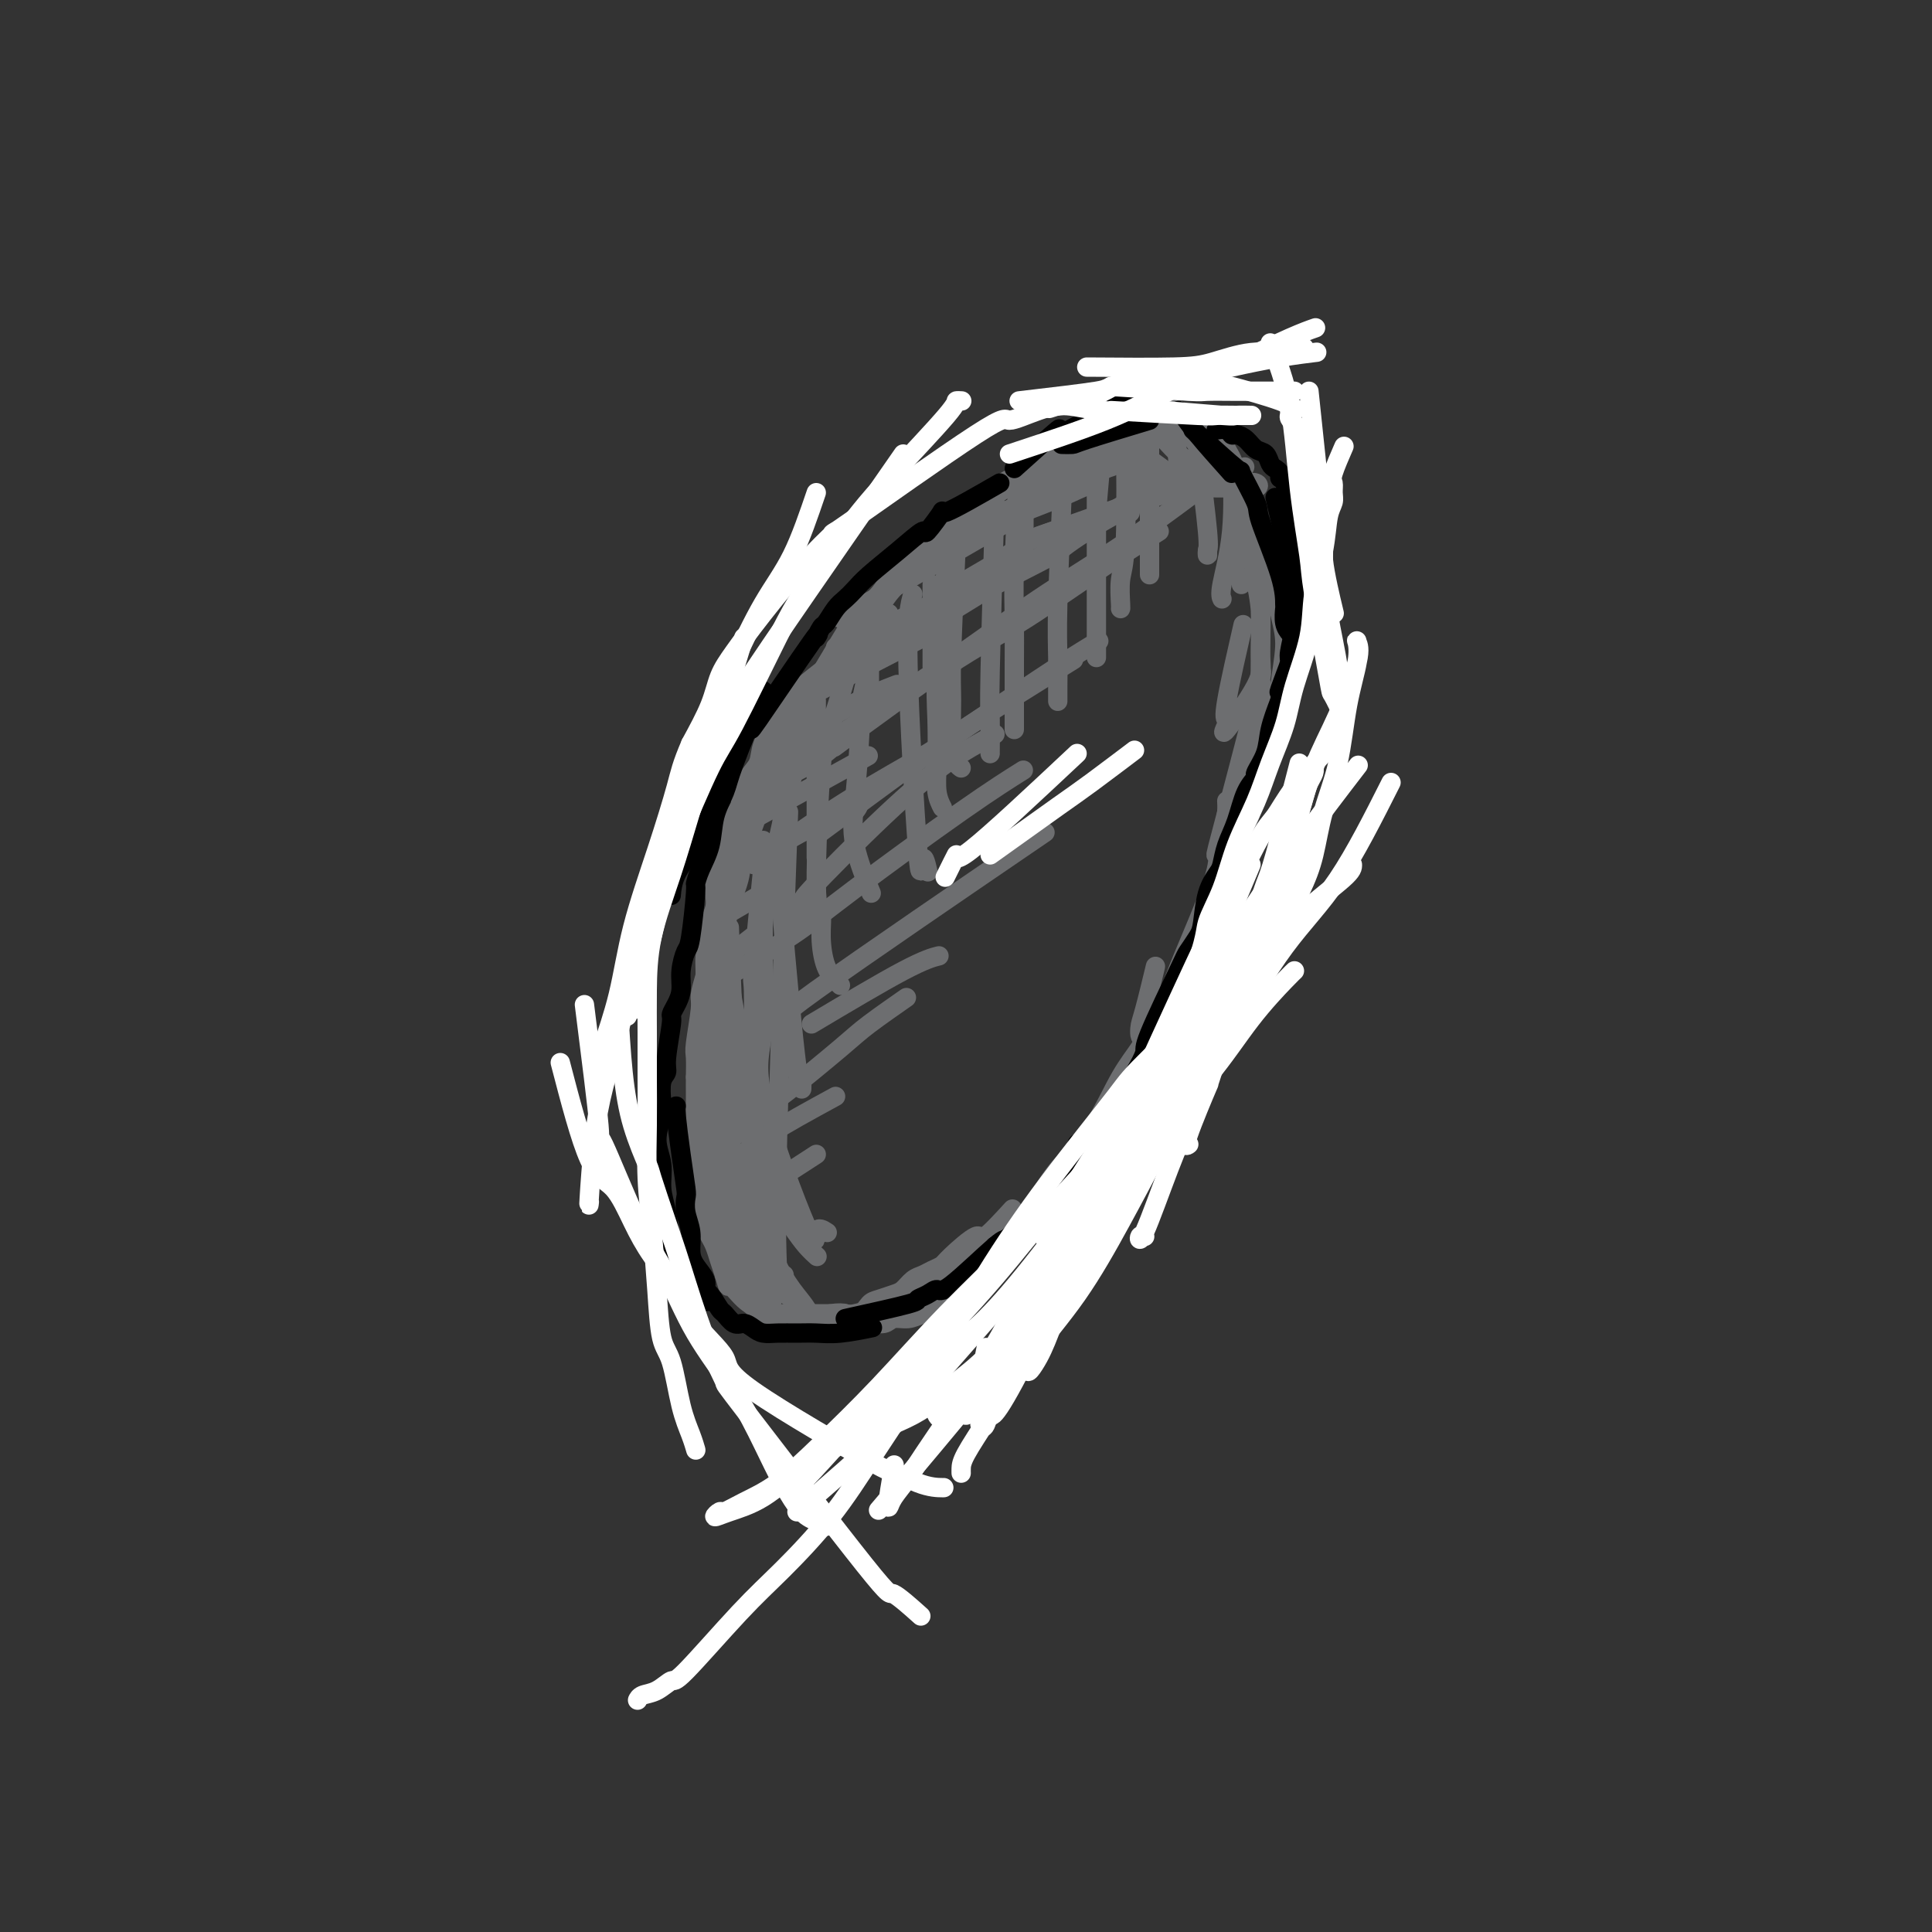<svg viewBox='0 0 400 400' version='1.1' xmlns='http://www.w3.org/2000/svg' xmlns:xlink='http://www.w3.org/1999/xlink'><rect x="0" y="0" width="400" height="400" fill="#333333" stroke="none"/><g fill='none' stroke='#6D6E70' stroke-width='4' stroke-linecap='round' stroke-linejoin='round'><path d='M213,97c-5.229,2.842 -10.458,5.685 -12,7c-1.542,1.315 0.603,1.104 0,2c-0.603,0.896 -3.953,2.899 -6,4c-2.047,1.101 -2.789,1.299 -4,2c-1.211,0.701 -2.889,1.904 -4,3c-1.111,1.096 -1.654,2.085 -2,3c-0.346,0.915 -0.493,1.757 -2,4c-1.507,2.243 -4.373,5.886 -6,8c-1.627,2.114 -2.014,2.698 -3,4c-0.986,1.302 -2.570,3.323 -3,4c-0.430,0.677 0.294,0.011 -1,1c-1.294,0.989 -4.608,3.633 -6,5c-1.392,1.367 -0.863,1.456 -1,2c-0.137,0.544 -0.939,1.541 -2,3c-1.061,1.459 -2.381,3.380 -3,5c-0.619,1.620 -0.537,2.940 -1,4c-0.463,1.060 -1.472,1.862 -2,3c-0.528,1.138 -0.576,2.614 -1,4c-0.424,1.386 -1.224,2.682 -2,4c-0.776,1.318 -1.527,2.660 -2,4c-0.473,1.340 -0.666,2.680 -1,4c-0.334,1.320 -0.808,2.622 -1,4c-0.192,1.378 -0.103,2.833 0,4c0.103,1.167 0.220,2.045 0,3c-0.220,0.955 -0.777,1.987 -1,3c-0.223,1.013 -0.111,2.006 0,3'/><path d='M147,194c-0.691,3.995 -0.917,3.482 -1,4c-0.083,0.518 -0.023,2.066 0,3c0.023,0.934 0.007,1.254 0,2c-0.007,0.746 -0.007,1.918 0,3c0.007,1.082 0.020,2.074 0,3c-0.020,0.926 -0.072,1.788 0,3c0.072,1.212 0.268,2.775 0,4c-0.268,1.225 -1.000,2.112 -1,3c0.000,0.888 0.732,1.777 1,3c0.268,1.223 0.072,2.779 0,4c-0.072,1.221 -0.019,2.107 0,3c0.019,0.893 0.004,1.793 0,3c-0.004,1.207 0.002,2.722 0,4c-0.002,1.278 -0.011,2.321 0,3c0.011,0.679 0.042,0.994 0,2c-0.042,1.006 -0.155,2.703 0,4c0.155,1.297 0.580,2.196 1,3c0.420,0.804 0.834,1.515 1,2c0.166,0.485 0.082,0.745 0,1c-0.082,0.255 -0.164,0.506 0,1c0.164,0.494 0.573,1.232 1,2c0.427,0.768 0.872,1.567 1,2c0.128,0.433 -0.061,0.501 0,1c0.061,0.499 0.371,1.430 1,2c0.629,0.570 1.577,0.780 2,1c0.423,0.220 0.320,0.451 1,1c0.680,0.549 2.141,1.415 3,2c0.859,0.585 1.116,0.888 2,1c0.884,0.112 2.395,0.032 3,0c0.605,-0.032 0.302,-0.016 0,0'/><path d='M164,145c-2.077,5.477 -4.154,10.953 -5,13c-0.846,2.047 -0.462,0.663 -1,2c-0.538,1.337 -1.997,5.395 -3,8c-1.003,2.605 -1.551,3.758 -2,5c-0.449,1.242 -0.799,2.572 -1,3c-0.201,0.428 -0.253,-0.046 -1,3c-0.747,3.046 -2.190,9.611 -3,13c-0.810,3.389 -0.986,3.603 -1,4c-0.014,0.397 0.136,0.978 0,2c-0.136,1.022 -0.558,2.484 -1,4c-0.442,1.516 -0.903,3.084 -1,4c-0.097,0.916 0.170,1.179 0,3c-0.170,1.821 -0.778,5.199 -1,7c-0.222,1.801 -0.060,2.024 0,3c0.060,0.976 0.016,2.703 0,4c-0.016,1.297 -0.004,2.162 0,3c0.004,0.838 0.000,1.649 0,3c-0.000,1.351 0.003,3.244 0,5c-0.003,1.756 -0.012,3.377 0,5c0.012,1.623 0.045,3.250 0,4c-0.045,0.750 -0.167,0.623 0,2c0.167,1.377 0.622,4.259 1,6c0.378,1.741 0.679,2.342 1,3c0.321,0.658 0.663,1.372 1,2c0.337,0.628 0.668,1.169 1,2c0.332,0.831 0.666,1.952 1,3c0.334,1.048 0.667,2.024 1,3'/><path d='M150,264c1.016,3.548 0.555,1.917 1,2c0.445,0.083 1.796,1.879 3,3c1.204,1.121 2.261,1.568 3,2c0.739,0.432 1.161,0.848 2,1c0.839,0.152 2.096,0.041 3,0c0.904,-0.041 1.454,-0.011 2,0c0.546,0.011 1.086,0.002 2,0c0.914,-0.002 2.202,0.001 3,0c0.798,-0.001 1.106,-0.007 2,0c0.894,0.007 2.374,0.027 3,0c0.626,-0.027 0.398,-0.102 1,0c0.602,0.102 2.034,0.379 3,0c0.966,-0.379 1.466,-1.415 2,-2c0.534,-0.585 1.102,-0.720 2,-1c0.898,-0.280 2.127,-0.705 3,-1c0.873,-0.295 1.389,-0.460 2,-1c0.611,-0.540 1.315,-1.454 2,-2c0.685,-0.546 1.350,-0.723 2,-1c0.650,-0.277 1.283,-0.654 2,-1c0.717,-0.346 1.517,-0.661 2,-1c0.483,-0.339 0.649,-0.701 2,-2c1.351,-1.299 3.888,-3.534 5,-4c1.112,-0.466 0.799,0.836 2,0c1.201,-0.836 3.914,-3.810 5,-5c1.086,-1.190 0.543,-0.595 0,0'/><path d='M207,256c-4.767,4.150 -9.534,8.299 -12,10c-2.466,1.701 -2.630,0.952 -3,1c-0.370,0.048 -0.947,0.892 -4,2c-3.053,1.108 -8.581,2.479 -11,3c-2.419,0.521 -1.728,0.191 -2,0c-0.272,-0.191 -1.508,-0.241 -3,0c-1.492,0.241 -3.241,0.775 -5,1c-1.759,0.225 -3.529,0.141 -5,0c-1.471,-0.141 -2.642,-0.339 -3,0c-0.358,0.339 0.096,1.217 -1,0c-1.096,-1.217 -3.743,-4.528 -5,-6c-1.257,-1.472 -1.124,-1.106 -1,-1c0.124,0.106 0.239,-0.049 0,-1c-0.239,-0.951 -0.834,-2.698 -1,-4c-0.166,-1.302 0.095,-2.160 0,-4c-0.095,-1.840 -0.548,-4.663 -1,-7c-0.452,-2.337 -0.905,-4.188 -1,-6c-0.095,-1.812 0.167,-3.584 0,-5c-0.167,-1.416 -0.763,-2.476 -1,-4c-0.237,-1.524 -0.115,-3.512 0,-5c0.115,-1.488 0.223,-2.478 0,-4c-0.223,-1.522 -0.778,-3.578 -1,-5c-0.222,-1.422 -0.111,-2.211 0,-3'/><path d='M147,218c-0.624,-7.665 -0.183,-5.329 0,-5c0.183,0.329 0.110,-1.350 0,-3c-0.110,-1.650 -0.255,-3.273 0,-5c0.255,-1.727 0.911,-3.560 1,-5c0.089,-1.440 -0.391,-2.488 0,-4c0.391,-1.512 1.651,-3.490 2,-5c0.349,-1.510 -0.213,-2.554 0,-4c0.213,-1.446 1.202,-3.295 2,-5c0.798,-1.705 1.407,-3.267 2,-5c0.593,-1.733 1.171,-3.635 2,-6c0.829,-2.365 1.908,-5.191 3,-7c1.092,-1.809 2.195,-2.601 3,-4c0.805,-1.399 1.311,-3.404 2,-5c0.689,-1.596 1.562,-2.783 2,-4c0.438,-1.217 0.442,-2.464 1,-4c0.558,-1.536 1.670,-3.361 3,-5c1.330,-1.639 2.878,-3.091 4,-5c1.122,-1.909 1.819,-4.275 3,-6c1.181,-1.725 2.845,-2.809 4,-4c1.155,-1.191 1.801,-2.487 3,-4c1.199,-1.513 2.953,-3.241 5,-5c2.047,-1.759 4.388,-3.547 7,-6c2.612,-2.453 5.496,-5.570 8,-8c2.504,-2.430 4.628,-4.174 7,-6c2.372,-1.826 4.993,-3.736 7,-5c2.007,-1.264 3.400,-1.883 5,-3c1.600,-1.117 3.408,-2.732 5,-4c1.592,-1.268 2.967,-2.187 5,-3c2.033,-0.813 4.724,-1.518 6,-2c1.276,-0.482 1.138,-0.741 1,-1'/><path d='M240,80c4.833,-3.000 2.417,-1.500 0,0'/><path d='M201,106c4.604,-3.198 9.208,-6.395 12,-8c2.792,-1.605 3.772,-1.617 6,-3c2.228,-1.383 5.702,-4.136 7,-5c1.298,-0.864 0.418,0.161 2,0c1.582,-0.161 5.625,-1.507 8,-2c2.375,-0.493 3.081,-0.132 3,0c-0.081,0.132 -0.950,0.035 0,0c0.950,-0.035 3.717,-0.010 5,0c1.283,0.010 1.081,0.003 1,0c-0.081,-0.003 -0.040,-0.001 0,0'/><path d='M225,92c5.705,-1.539 11.410,-3.078 14,-4c2.590,-0.922 2.065,-1.228 2,-1c-0.065,0.228 0.331,0.990 1,1c0.669,0.010 1.613,-0.730 2,-1c0.387,-0.270 0.218,-0.069 1,0c0.782,0.069 2.517,0.007 3,0c0.483,-0.007 -0.284,0.042 0,0c0.284,-0.042 1.620,-0.176 2,0c0.380,0.176 -0.198,0.660 0,1c0.198,0.340 1.170,0.535 2,2c0.830,1.465 1.519,4.200 2,5c0.481,0.800 0.756,-0.335 1,2c0.244,2.335 0.457,8.141 0,13c-0.457,4.859 -1.585,8.770 -2,11c-0.415,2.230 -0.119,2.780 0,3c0.119,0.220 0.059,0.110 0,0'/><path d='M234,86c5.480,-0.019 10.960,-0.038 13,0c2.040,0.038 0.642,0.131 1,1c0.358,0.869 2.474,2.512 4,4c1.526,1.488 2.461,2.819 3,4c0.539,1.181 0.680,2.211 1,6c0.320,3.789 0.818,10.336 1,13c0.182,2.664 0.049,1.446 0,2c-0.049,0.554 -0.013,2.880 0,4c0.013,1.120 0.004,1.034 0,1c-0.004,-0.034 -0.002,-0.017 0,0'/><path d='M237,84c5.659,1.038 11.318,2.077 14,3c2.682,0.923 2.386,1.732 2,2c-0.386,0.268 -0.863,-0.004 0,2c0.863,2.004 3.067,6.284 4,8c0.933,1.716 0.594,0.866 1,3c0.406,2.134 1.558,7.250 2,10c0.442,2.750 0.173,3.135 0,4c-0.173,0.865 -0.251,2.210 0,4c0.251,1.790 0.831,4.024 1,7c0.169,2.976 -0.073,6.693 0,9c0.073,2.307 0.461,3.206 -1,6c-1.461,2.794 -4.773,7.485 -6,9c-1.227,1.515 -0.370,-0.147 0,-1c0.370,-0.853 0.254,-0.899 0,-1c-0.254,-0.101 -0.645,-0.258 0,-4c0.645,-3.742 2.327,-11.069 3,-14c0.673,-2.931 0.336,-1.465 0,0'/><path d='M256,101c3.009,4.487 6.018,8.974 7,11c0.982,2.026 -0.065,1.592 0,4c0.065,2.408 1.240,7.658 2,11c0.760,3.342 1.103,4.775 1,7c-0.103,2.225 -0.654,5.242 -1,8c-0.346,2.758 -0.489,5.259 -1,7c-0.511,1.741 -1.391,2.724 -3,6c-1.609,3.276 -3.948,8.846 -5,11c-1.052,2.154 -0.818,0.893 -1,1c-0.182,0.107 -0.781,1.584 -1,2c-0.219,0.416 -0.059,-0.229 0,-1c0.059,-0.771 0.016,-1.669 0,-2c-0.016,-0.331 -0.005,-0.095 0,0c0.005,0.095 0.002,0.047 0,0'/><path d='M261,127c-0.063,8.343 -0.126,16.686 0,20c0.126,3.314 0.441,1.598 0,5c-0.441,3.402 -1.637,11.923 -2,15c-0.363,3.077 0.109,0.710 -1,4c-1.109,3.290 -3.797,12.238 -5,17c-1.203,4.762 -0.919,5.339 -1,6c-0.081,0.661 -0.527,1.406 -1,2c-0.473,0.594 -0.972,1.037 -1,1c-0.028,-0.037 0.414,-0.553 1,-2c0.586,-1.447 1.317,-3.823 2,-7c0.683,-3.177 1.319,-7.154 2,-10c0.681,-2.846 1.408,-4.562 2,-7c0.592,-2.438 1.049,-5.600 1,-7c-0.049,-1.400 -0.602,-1.040 0,-4c0.602,-2.960 2.361,-9.242 3,-13c0.639,-3.758 0.160,-4.994 0,-6c-0.160,-1.006 -0.001,-1.782 0,-2c0.001,-0.218 -0.156,0.123 0,0c0.156,-0.123 0.624,-0.709 -1,6c-1.624,6.709 -5.341,20.712 -7,27c-1.659,6.288 -1.259,4.861 -1,5c0.259,0.139 0.377,1.845 -1,6c-1.377,4.155 -4.251,10.759 -6,15c-1.749,4.241 -2.375,6.121 -3,8'/><path d='M242,206c-3.229,10.136 -1.800,2.977 -2,2c-0.200,-0.977 -2.029,4.227 -3,6c-0.971,1.773 -1.085,0.114 -1,-1c0.085,-1.114 0.369,-1.685 1,-4c0.631,-2.315 1.609,-6.376 2,-8c0.391,-1.624 0.196,-0.812 0,0'/><path d='M255,177c-0.894,8.327 -1.788,16.653 -3,21c-1.212,4.347 -2.740,4.714 -4,6c-1.260,1.286 -2.250,3.491 -3,5c-0.750,1.509 -1.258,2.323 -2,4c-0.742,1.677 -1.717,4.218 -3,6c-1.283,1.782 -2.875,2.806 -4,4c-1.125,1.194 -1.782,2.559 -2,3c-0.218,0.441 0.004,-0.042 0,0c-0.004,0.042 -0.235,0.608 0,0c0.235,-0.608 0.937,-2.391 1,-3c0.063,-0.609 -0.511,-0.046 3,-6c3.511,-5.954 11.108,-18.426 11,-18c-0.108,0.426 -7.919,13.749 -11,19c-3.081,5.251 -1.431,2.430 -2,3c-0.569,0.570 -3.358,4.532 -5,7c-1.642,2.468 -2.136,3.443 -3,5c-0.864,1.557 -2.098,3.696 -3,5c-0.902,1.304 -1.474,1.774 -2,2c-0.526,0.226 -1.008,0.207 -1,0c0.008,-0.207 0.504,-0.604 1,-1'/><path d='M223,239c-4.108,5.787 0.122,-0.246 3,-5c2.878,-4.754 4.403,-8.227 6,-11c1.597,-2.773 3.267,-4.844 4,-6c0.733,-1.156 0.531,-1.396 1,-2c0.469,-0.604 1.610,-1.573 2,-2c0.390,-0.427 0.028,-0.313 0,0c-0.028,0.313 0.279,0.823 0,2c-0.279,1.177 -1.145,3.020 -2,5c-0.855,1.980 -1.699,4.096 -3,6c-1.301,1.904 -3.060,3.596 -5,6c-1.940,2.404 -4.062,5.521 -6,8c-1.938,2.479 -3.692,4.319 -5,6c-1.308,1.681 -2.168,3.202 -3,4c-0.832,0.798 -1.634,0.872 -2,1c-0.366,0.128 -0.296,0.308 0,0c0.296,-0.308 0.819,-1.105 2,-3c1.181,-1.895 3.021,-4.887 5,-7c1.979,-2.113 4.099,-3.347 5,-4c0.901,-0.653 0.584,-0.726 1,-1c0.416,-0.274 1.564,-0.749 2,-1c0.436,-0.251 0.161,-0.280 0,0c-0.161,0.280 -0.209,0.867 0,1c0.209,0.133 0.675,-0.188 0,1c-0.675,1.188 -2.490,3.885 -4,6c-1.510,2.115 -2.714,3.646 -4,5c-1.286,1.354 -2.653,2.530 -5,5c-2.347,2.470 -5.673,6.235 -9,10'/><path d='M206,263c-2.975,3.283 -1.412,1.492 -1,1c0.412,-0.492 -0.325,0.316 -1,1c-0.675,0.684 -1.286,1.244 -2,2c-0.714,0.756 -1.531,1.708 -2,2c-0.469,0.292 -0.589,-0.075 -1,0c-0.411,0.075 -1.111,0.593 -2,1c-0.889,0.407 -1.966,0.701 -3,1c-1.034,0.299 -2.024,0.601 -3,1c-0.976,0.399 -1.937,0.895 -3,1c-1.063,0.105 -2.229,-0.182 -3,0c-0.771,0.182 -1.147,0.833 -2,1c-0.853,0.167 -2.182,-0.151 -3,0c-0.818,0.151 -1.124,0.770 -2,1c-0.876,0.230 -2.322,0.072 -3,0c-0.678,-0.072 -0.587,-0.059 -1,0c-0.413,0.059 -1.331,0.164 -2,0c-0.669,-0.164 -1.088,-0.596 -2,-1c-0.912,-0.404 -2.317,-0.780 -3,-1c-0.683,-0.220 -0.644,-0.286 -1,-1c-0.356,-0.714 -1.108,-2.077 -2,-3c-0.892,-0.923 -1.925,-1.407 -3,-2c-1.075,-0.593 -2.191,-1.297 -3,-2c-0.809,-0.703 -1.312,-1.406 -2,-2c-0.688,-0.594 -1.561,-1.078 -2,-2c-0.439,-0.922 -0.444,-2.283 -1,-3c-0.556,-0.717 -1.665,-0.790 -2,-2c-0.335,-1.210 0.102,-3.557 0,-4c-0.102,-0.443 -0.743,1.016 -1,-4c-0.257,-5.016 -0.128,-16.508 0,-28'/><path d='M150,220c-0.093,-5.827 0.174,-2.395 0,-3c-0.174,-0.605 -0.791,-5.248 -1,-7c-0.209,-1.752 -0.011,-0.613 0,-2c0.011,-1.387 -0.167,-5.300 0,-8c0.167,-2.700 0.678,-4.188 1,-6c0.322,-1.812 0.455,-3.950 1,-6c0.545,-2.050 1.501,-4.014 2,-6c0.499,-1.986 0.542,-3.996 1,-6c0.458,-2.004 1.333,-4.002 2,-6c0.667,-1.998 1.126,-3.997 2,-6c0.874,-2.003 2.162,-4.012 3,-6c0.838,-1.988 1.225,-3.956 2,-6c0.775,-2.044 1.939,-4.164 3,-6c1.061,-1.836 2.020,-3.390 3,-5c0.980,-1.610 1.980,-3.277 3,-5c1.020,-1.723 2.061,-3.501 3,-5c0.939,-1.499 1.776,-2.719 3,-4c1.224,-1.281 2.833,-2.622 4,-4c1.167,-1.378 1.890,-2.792 3,-4c1.110,-1.208 2.607,-2.210 4,-3c1.393,-0.790 2.680,-1.367 4,-2c1.320,-0.633 2.671,-1.321 4,-2c1.329,-0.679 2.634,-1.348 4,-2c1.366,-0.652 2.792,-1.288 4,-2c1.208,-0.712 2.197,-1.500 3,-2c0.803,-0.500 1.419,-0.711 2,-1c0.581,-0.289 1.128,-0.655 2,-1c0.872,-0.345 2.069,-0.670 3,-1c0.931,-0.330 1.597,-0.666 2,-1c0.403,-0.334 0.544,-0.667 1,-1c0.456,-0.333 1.228,-0.667 2,-1'/><path d='M220,100c5.208,-2.814 0.728,-0.351 2,-1c1.272,-0.649 8.295,-4.412 11,-6c2.705,-1.588 1.091,-1.002 1,-1c-0.091,0.002 1.342,-0.581 2,-1c0.658,-0.419 0.541,-0.673 1,-1c0.459,-0.327 1.494,-0.727 2,-1c0.506,-0.273 0.482,-0.420 1,-1c0.518,-0.580 1.576,-1.594 2,-2c0.424,-0.406 0.212,-0.203 0,0'/><path d='M214,99c5.705,-2.774 11.409,-5.549 15,-7c3.591,-1.451 5.068,-1.580 7,-2c1.932,-0.420 4.318,-1.131 6,-1c1.682,0.131 2.660,1.104 3,1c0.340,-0.104 0.041,-1.287 2,1c1.959,2.287 6.175,8.042 8,10c1.825,1.958 1.260,0.119 1,0c-0.260,-0.119 -0.214,1.481 0,2c0.214,0.519 0.598,-0.043 1,0c0.402,0.043 0.824,0.690 1,1c0.176,0.310 0.107,0.281 0,0c-0.107,-0.281 -0.250,-0.814 0,-1c0.250,-0.186 0.894,-0.023 0,-1c-0.894,-0.977 -3.325,-3.093 -5,-4c-1.675,-0.907 -2.592,-0.604 -4,-1c-1.408,-0.396 -3.306,-1.491 -5,-3c-1.694,-1.509 -3.185,-3.431 -4,-4c-0.815,-0.569 -0.953,0.215 -2,0c-1.047,-0.215 -3.004,-1.428 -4,-2c-0.996,-0.572 -1.030,-0.504 -1,0c0.030,0.504 0.123,1.443 0,2c-0.123,0.557 -0.464,0.730 1,2c1.464,1.270 4.732,3.635 8,6'/><path d='M242,98c1.639,2.001 1.735,2.004 4,2c2.265,-0.004 6.699,-0.015 9,0c2.301,0.015 2.471,0.057 3,0c0.529,-0.057 1.419,-0.212 2,0c0.581,0.212 0.853,0.790 0,1c-0.853,0.210 -2.832,0.053 -4,0c-1.168,-0.053 -1.523,-0.003 -3,0c-1.477,0.003 -4.074,-0.041 -5,0c-0.926,0.041 -0.182,0.169 -1,0c-0.818,-0.169 -3.199,-0.633 -5,-1c-1.801,-0.367 -3.023,-0.637 -4,-1c-0.977,-0.363 -1.708,-0.818 -2,-1c-0.292,-0.182 -0.146,-0.091 0,0'/><path d='M214,102c6.333,-2.111 12.667,-4.222 15,-5c2.333,-0.778 0.667,-0.222 0,0c-0.667,0.222 -0.333,0.111 0,0'/><path d='M196,112c8.173,-3.071 16.345,-6.143 21,-8c4.655,-1.857 5.792,-2.500 7,-3c1.208,-0.500 2.488,-0.857 3,-1c0.512,-0.143 0.256,-0.071 0,0'/><path d='M174,128c12.720,-7.304 25.440,-14.607 33,-19c7.560,-4.393 9.958,-5.875 14,-8c4.042,-2.125 9.726,-4.893 12,-6c2.274,-1.107 1.137,-0.554 0,0'/><path d='M173,134c7.194,-3.082 14.387,-6.164 18,-8c3.613,-1.836 3.645,-2.426 6,-4c2.355,-1.574 7.033,-4.133 10,-6c2.967,-1.867 4.222,-3.041 6,-4c1.778,-0.959 4.079,-1.703 5,-2c0.921,-0.297 0.460,-0.149 0,0'/><path d='M162,147c12.875,-6.649 25.750,-13.298 31,-16c5.250,-2.702 2.875,-1.458 2,-1c-0.875,0.458 -0.250,0.131 0,0c0.250,-0.131 0.125,-0.065 0,0'/><path d='M158,155c4.911,-2.173 9.821,-4.345 13,-6c3.179,-1.655 4.625,-2.792 7,-4c2.375,-1.208 5.679,-2.488 7,-3c1.321,-0.512 0.661,-0.256 0,0'/><path d='M153,165c5.556,-2.289 11.111,-4.578 15,-7c3.889,-2.422 6.111,-4.978 7,-6c0.889,-1.022 0.444,-0.511 0,0'/><path d='M148,174c12.083,-6.667 24.167,-13.333 29,-16c4.833,-2.667 2.417,-1.333 0,0'/><path d='M149,180c1.258,-0.495 2.515,-0.991 5,-2c2.485,-1.009 6.196,-2.533 9,-4c2.804,-1.467 4.700,-2.878 8,-5c3.300,-2.122 8.004,-4.956 10,-6c1.996,-1.044 1.285,-0.298 1,0c-0.285,0.298 -0.142,0.149 0,0'/><path d='M151,180c7.563,-3.933 15.126,-7.866 18,-9c2.874,-1.134 1.059,0.531 2,0c0.941,-0.531 4.638,-3.258 6,-4c1.362,-0.742 0.389,0.502 0,1c-0.389,0.498 -0.195,0.249 0,0'/><path d='M147,191c0.589,-0.196 1.179,-0.393 4,-2c2.821,-1.607 7.875,-4.625 10,-6c2.125,-1.375 1.321,-1.107 1,-1c-0.321,0.107 -0.161,0.054 0,0'/><path d='M148,200c3.750,-2.917 7.500,-5.833 9,-7c1.500,-1.167 0.750,-0.583 0,0'/><path d='M150,214c-0.110,0.750 -0.219,1.501 0,5c0.219,3.499 0.767,9.748 1,13c0.233,3.252 0.150,3.509 0,4c-0.150,0.491 -0.366,1.217 0,4c0.366,2.783 1.315,7.622 2,10c0.685,2.378 1.108,2.294 1,2c-0.108,-0.294 -0.745,-0.798 -1,-1c-0.255,-0.202 -0.127,-0.101 0,0'/><path d='M148,237c2.018,6.166 4.035,12.332 5,15c0.965,2.668 0.876,1.839 1,2c0.124,0.161 0.460,1.311 1,2c0.540,0.689 1.283,0.917 2,3c0.717,2.083 1.409,6.022 2,8c0.591,1.978 1.082,1.994 1,2c-0.082,0.006 -0.738,0.002 -1,0c-0.262,-0.002 -0.131,-0.001 0,0'/><path d='M148,212c0.651,5.494 1.302,10.988 2,16c0.698,5.012 1.444,9.544 2,12c0.556,2.456 0.922,2.838 1,5c0.078,2.162 -0.132,6.103 0,8c0.132,1.897 0.606,1.748 1,4c0.394,2.252 0.708,6.905 1,9c0.292,2.095 0.563,1.634 1,2c0.437,0.366 1.041,1.560 1,2c-0.041,0.440 -0.726,0.126 -1,0c-0.274,-0.126 -0.137,-0.063 0,0'/><path d='M149,184c0.634,6.987 1.268,13.975 2,19c0.732,5.025 1.562,8.089 2,12c0.438,3.911 0.485,8.670 1,13c0.515,4.330 1.497,8.232 2,11c0.503,2.768 0.527,4.402 1,8c0.473,3.598 1.395,9.160 2,12c0.605,2.840 0.894,2.957 1,3c0.106,0.043 0.030,0.012 0,0c-0.030,-0.012 -0.015,-0.006 0,0'/><path d='M158,174c0.002,6.381 0.004,12.762 0,17c-0.004,4.238 -0.015,6.334 0,8c0.015,1.666 0.057,2.902 0,4c-0.057,1.098 -0.211,2.057 0,3c0.211,0.943 0.788,1.869 1,3c0.212,1.131 0.061,2.466 0,3c-0.061,0.534 -0.030,0.267 0,0'/><path d='M169,145c0.000,6.130 0.000,12.260 0,15c0.000,2.740 0.000,2.091 0,4c0.000,1.909 0.000,6.378 0,8c0.000,1.622 0.000,0.398 0,1c0.000,0.602 0.000,3.029 0,4c0.000,0.971 0.000,0.485 0,0'/><path d='M180,128c0.000,5.044 0.000,10.089 0,13c0.000,2.911 0.000,3.689 0,4c0.000,0.311 0.000,0.156 0,0'/><path d='M193,121c0.000,5.185 0.000,10.369 0,13c0.000,2.631 0.000,2.708 0,3c0.000,0.292 0.000,0.798 0,1c0.000,0.202 0.000,0.101 0,0'/><path d='M212,98c0.000,0.295 0.000,0.590 0,3c0.000,2.410 0.000,6.935 0,10c0.000,3.065 0.000,4.671 0,5c0.000,0.329 0.000,-0.620 0,-1c-0.000,-0.380 0.000,-0.190 0,0'/><path d='M228,95c-0.536,5.720 -1.071,11.440 -1,13c0.071,1.560 0.750,-1.042 1,-2c0.250,-0.958 0.071,-0.274 0,0c-0.071,0.274 -0.036,0.137 0,0'/><path d='M235,90c-0.423,3.298 -0.845,6.596 -1,9c-0.155,2.404 -0.041,3.912 0,5c0.041,1.088 0.011,1.754 0,2c-0.011,0.246 -0.003,0.070 0,0c0.003,-0.070 0.002,-0.035 0,0'/><path d='M243,84c0.422,5.600 0.844,11.200 1,13c0.156,1.800 0.044,-0.200 0,-1c-0.044,-0.800 -0.022,-0.400 0,0'/><path d='M248,93c0.845,6.770 1.691,13.541 2,17c0.309,3.459 0.083,3.608 0,4c-0.083,0.392 -0.022,1.029 0,1c0.022,-0.029 0.006,-0.722 0,-1c-0.006,-0.278 -0.003,-0.139 0,0'/><path d='M238,83c0.000,8.536 0.000,17.072 0,22c0.000,4.928 0.000,6.249 0,8c0.000,1.751 0.000,3.933 0,5c0.000,1.067 -0.000,1.019 0,1c0.000,-0.019 0.000,-0.010 0,0'/><path d='M233,87c0.113,9.804 0.226,19.608 0,25c-0.226,5.392 -0.793,6.373 -1,8c-0.207,1.627 -0.056,3.900 0,5c0.056,1.100 0.016,1.029 0,1c-0.016,-0.029 -0.008,-0.014 0,0'/><path d='M227,93c0.000,8.384 0.000,16.769 0,23c0.000,6.231 0.000,10.309 0,13c-0.000,2.691 -0.000,3.994 0,5c0.000,1.006 0.000,1.716 0,2c-0.000,0.284 0.000,0.142 0,0'/><path d='M220,100c-0.423,9.478 -0.845,18.956 -1,25c-0.155,6.044 -0.041,8.653 0,11c0.041,2.347 0.011,4.433 0,6c-0.011,1.567 -0.003,2.614 0,3c0.003,0.386 0.001,0.110 0,0c-0.001,-0.110 -0.000,-0.055 0,0'/><path d='M211,94c-0.423,8.694 -0.845,17.387 -1,23c-0.155,5.613 -0.041,8.145 0,11c0.041,2.855 0.011,6.033 0,10c-0.011,3.967 -0.003,8.722 0,11c0.003,2.278 0.001,2.079 0,2c-0.001,-0.079 -0.000,-0.040 0,0'/><path d='M206,103c-0.423,14.257 -0.845,28.514 -1,36c-0.155,7.486 -0.041,8.203 0,10c0.041,1.797 0.011,4.676 0,6c-0.011,1.324 -0.003,1.093 0,1c0.003,-0.093 0.002,-0.046 0,0'/><path d='M198,112c-0.429,9.367 -0.857,18.734 -1,24c-0.143,5.266 0.000,6.430 0,9c-0.000,2.570 -0.144,6.544 0,9c0.144,2.456 0.577,3.392 1,4c0.423,0.608 0.835,0.888 1,1c0.165,0.112 0.082,0.056 0,0'/><path d='M196,117c-0.843,7.861 -1.686,15.721 -2,21c-0.314,5.279 -0.098,7.975 0,11c0.098,3.025 0.078,6.378 0,9c-0.078,2.622 -0.213,4.514 0,6c0.213,1.486 0.775,2.568 1,3c0.225,0.432 0.112,0.216 0,0'/><path d='M189,123c-0.627,2.081 -1.254,4.163 -1,15c0.254,10.837 1.388,30.431 2,38c0.612,7.569 0.703,3.115 1,2c0.297,-1.115 0.799,1.110 1,2c0.201,0.890 0.100,0.445 0,0'/><path d='M184,127c-2.024,5.540 -4.048,11.079 -5,15c-0.952,3.921 -0.832,6.222 -1,10c-0.168,3.778 -0.622,9.033 -1,13c-0.378,3.967 -0.679,6.645 0,10c0.679,3.355 2.337,7.387 3,9c0.663,1.613 0.332,0.806 0,0'/><path d='M177,134c-1.926,6.430 -3.851,12.861 -5,16c-1.149,3.139 -1.521,2.987 -2,9c-0.479,6.013 -1.064,18.192 -1,24c0.064,5.808 0.777,5.245 1,6c0.223,0.755 -0.045,2.829 0,5c0.045,2.171 0.404,4.437 1,6c0.596,1.563 1.430,2.421 2,3c0.570,0.579 0.877,0.880 1,1c0.123,0.120 0.061,0.060 0,0'/><path d='M169,150c-2.417,4.206 -4.833,8.412 -6,12c-1.167,3.588 -1.083,6.559 -1,10c0.083,3.441 0.166,7.354 0,9c-0.166,1.646 -0.580,1.027 0,9c0.580,7.973 2.156,24.539 3,31c0.844,6.461 0.958,2.816 1,2c0.042,-0.816 0.012,1.195 0,2c-0.012,0.805 -0.006,0.402 0,0'/><path d='M164,161c-1.981,8.668 -3.963,17.337 -5,23c-1.037,5.663 -1.131,8.322 -1,13c0.131,4.678 0.487,11.376 0,16c-0.487,4.624 -1.818,7.173 0,15c1.818,7.827 6.786,20.933 9,26c2.214,5.067 1.673,2.095 2,1c0.327,-1.095 1.522,-0.313 2,0c0.478,0.313 0.239,0.156 0,0'/><path d='M158,179c-0.846,8.613 -1.691,17.227 -2,21c-0.309,3.773 -0.081,2.707 0,5c0.081,2.293 0.016,7.945 0,12c-0.016,4.055 0.019,6.514 0,10c-0.019,3.486 -0.090,7.999 0,12c0.090,4.001 0.343,7.490 1,11c0.657,3.510 1.717,7.043 3,10c1.283,2.957 2.787,5.339 4,7c1.213,1.661 2.134,2.601 3,4c0.866,1.399 1.676,3.257 2,4c0.324,0.743 0.162,0.372 0,0'/><path d='M151,192c0.456,12.699 0.912,25.398 2,33c1.088,7.602 2.807,10.107 4,13c1.193,2.893 1.861,6.173 3,9c1.139,2.827 2.749,5.201 4,7c1.251,1.799 2.145,3.023 3,4c0.855,0.977 1.673,1.708 2,2c0.327,0.292 0.164,0.146 0,0'/><path d='M161,264c-0.222,-5.578 -0.444,-11.156 0,-29c0.444,-17.844 1.556,-47.956 2,-60c0.444,-12.044 0.222,-6.022 0,0'/><path d='M169,239c-6.310,4.083 -12.619,8.167 -15,10c-2.381,1.833 -0.833,1.417 0,1c0.833,-0.417 0.952,-0.833 1,-1c0.048,-0.167 0.024,-0.083 0,0'/><path d='M173,227c-5.321,2.899 -10.643,5.798 -14,8c-3.357,2.202 -4.750,3.708 -5,4c-0.250,0.292 0.643,-0.631 1,-1c0.357,-0.369 0.179,-0.185 0,0'/><path d='M147,239c3.505,-2.645 7.010,-5.289 9,-7c1.990,-1.711 2.465,-2.488 3,-3c0.535,-0.512 1.131,-0.761 4,-3c2.869,-2.239 8.012,-6.470 11,-9c2.988,-2.530 3.822,-3.358 6,-5c2.178,-1.642 5.702,-4.096 7,-5c1.298,-0.904 0.371,-0.258 0,0c-0.371,0.258 -0.185,0.129 0,0'/><path d='M144,223c8.065,-5.256 16.131,-10.512 18,-12c1.869,-1.488 -2.458,0.792 7,-6c9.458,-6.792 32.702,-22.655 42,-29c9.298,-6.345 4.649,-3.173 0,0'/><path d='M151,202c5.129,-3.206 10.258,-6.411 14,-9c3.742,-2.589 6.096,-4.560 12,-9c5.904,-4.440 15.359,-11.349 22,-16c6.641,-4.651 10.469,-7.043 12,-8c1.531,-0.957 0.766,-0.478 0,0'/><path d='M156,179c6.226,-4.448 12.453,-8.896 19,-13c6.547,-4.104 13.415,-7.863 17,-10c3.585,-2.137 3.888,-2.652 9,-6c5.112,-3.348 15.032,-9.528 19,-12c3.968,-2.472 1.984,-1.236 0,0'/><path d='M168,156c11.158,-7.348 22.316,-14.695 30,-20c7.684,-5.305 11.895,-8.566 17,-12c5.105,-3.434 11.105,-7.040 17,-11c5.895,-3.960 11.684,-8.274 14,-10c2.316,-1.726 1.158,-0.863 0,0'/><path d='M170,141c1.245,-0.195 2.491,-0.391 7,-3c4.509,-2.609 12.282,-7.632 20,-12c7.718,-4.368 15.383,-8.082 19,-10c3.617,-1.918 3.187,-2.042 6,-4c2.813,-1.958 8.867,-5.752 14,-8c5.133,-2.248 9.343,-2.951 13,-4c3.657,-1.049 6.759,-2.442 8,-3c1.241,-0.558 0.620,-0.279 0,0'/><path d='M182,134c0.013,0.786 0.026,1.573 11,-5c10.974,-6.573 32.911,-20.504 42,-26c9.089,-5.496 5.332,-2.557 5,-2c-0.332,0.557 2.762,-1.270 4,-2c1.238,-0.730 0.619,-0.365 0,0'/><path d='M215,111c7.006,-2.463 14.011,-4.926 17,-6c2.989,-1.074 1.961,-0.757 3,-1c1.039,-0.243 4.144,-1.044 7,-2c2.856,-0.956 5.461,-2.065 8,-3c2.539,-0.935 5.011,-1.696 6,-2c0.989,-0.304 0.494,-0.152 0,0'/><path d='M240,110c-4.506,2.825 -9.011,5.649 -14,9c-4.989,3.351 -10.461,7.228 -15,10c-4.539,2.772 -8.145,4.439 -15,9c-6.855,4.561 -16.959,12.018 -21,15c-4.041,2.982 -2.021,1.491 0,0'/><path d='M169,173c7.040,-5.222 14.080,-10.443 19,-14c4.920,-3.557 7.721,-5.448 13,-9c5.279,-3.552 13.037,-8.764 18,-12c4.963,-3.236 7.132,-4.496 8,-5c0.868,-0.504 0.434,-0.252 0,0'/><path d='M206,152c-3.203,1.732 -6.406,3.465 -10,6c-3.594,2.535 -7.580,5.874 -13,11c-5.420,5.126 -12.276,12.039 -15,15c-2.724,2.961 -1.318,1.969 -1,2c0.318,0.031 -0.453,1.085 -1,2c-0.547,0.915 -0.871,1.690 -1,2c-0.129,0.310 -0.065,0.155 0,0'/></g>
<g fill='none' stroke='#000000' stroke-width='4' stroke-linecap='round' stroke-linejoin='round'><path d='M210,97c3.982,-3.583 7.964,-7.167 9,-8c1.036,-0.833 -0.875,1.083 0,1c0.875,-0.083 4.536,-2.167 6,-3c1.464,-0.833 0.732,-0.417 0,0'/><path d='M228,85c4.595,-1.720 9.190,-3.440 12,-4c2.810,-0.560 3.833,0.042 5,0c1.167,-0.042 2.476,-0.726 3,-1c0.524,-0.274 0.262,-0.137 0,0'/><path d='M238,87c-5.214,1.577 -10.429,3.155 -13,4c-2.571,0.845 -2.500,0.958 -3,1c-0.500,0.042 -1.571,0.012 -2,0c-0.429,-0.012 -0.214,-0.006 0,0'/><path d='M207,100c-4.627,2.663 -9.253,5.327 -11,6c-1.747,0.673 -0.614,-0.644 -1,0c-0.386,0.644 -2.291,3.250 -3,4c-0.709,0.750 -0.220,-0.357 -1,0c-0.780,0.357 -2.827,2.177 -5,4c-2.173,1.823 -4.470,3.648 -6,5c-1.530,1.352 -2.293,2.230 -3,3c-0.707,0.770 -1.358,1.433 -2,2c-0.642,0.567 -1.275,1.040 -2,2c-0.725,0.960 -1.541,2.408 -2,3c-0.459,0.592 -0.559,0.328 -1,1c-0.441,0.672 -1.222,2.279 -1,2c0.222,-0.279 1.446,-2.443 -1,1c-2.446,3.443 -8.561,12.494 -11,16c-2.439,3.506 -1.203,1.466 -1,1c0.203,-0.466 -0.626,0.643 -1,1c-0.374,0.357 -0.293,-0.037 -1,1c-0.707,1.037 -2.204,3.504 -4,7c-1.796,3.496 -3.893,8.020 -5,11c-1.107,2.980 -1.225,4.417 -2,6c-0.775,1.583 -2.209,3.311 -3,5c-0.791,1.689 -0.940,3.340 -1,4c-0.060,0.660 -0.030,0.330 0,0'/><path d='M158,143c-2.366,5.772 -4.731,11.545 -6,15c-1.269,3.455 -1.440,4.594 -2,6c-0.560,1.406 -1.508,3.080 -2,5c-0.492,1.920 -0.527,4.087 -1,6c-0.473,1.913 -1.383,3.571 -2,5c-0.617,1.429 -0.940,2.629 -1,3c-0.060,0.371 0.142,-0.088 0,2c-0.142,2.088 -0.629,6.723 -1,9c-0.371,2.277 -0.625,2.197 -1,3c-0.375,0.803 -0.870,2.489 -1,4c-0.130,1.511 0.105,2.845 0,4c-0.105,1.155 -0.549,2.130 -1,3c-0.451,0.870 -0.909,1.635 -1,2c-0.091,0.365 0.186,0.332 0,2c-0.186,1.668 -0.833,5.039 -1,7c-0.167,1.961 0.147,2.512 0,3c-0.147,0.488 -0.753,0.912 -1,2c-0.247,1.088 -0.134,2.839 0,4c0.134,1.161 0.288,1.733 0,3c-0.288,1.267 -1.018,3.228 -1,5c0.018,1.772 0.783,3.354 1,5c0.217,1.646 -0.113,3.356 0,5c0.113,1.644 0.668,3.222 1,5c0.332,1.778 0.439,3.755 1,6c0.561,2.245 1.574,4.758 3,7c1.426,2.242 3.265,4.212 4,5c0.735,0.788 0.368,0.394 0,0'/><path d='M140,229c-0.084,0.140 -0.167,0.280 0,2c0.167,1.720 0.585,5.019 1,8c0.415,2.981 0.829,5.645 1,7c0.171,1.355 0.100,1.401 0,2c-0.100,0.599 -0.229,1.749 0,3c0.229,1.251 0.817,2.601 1,4c0.183,1.399 -0.040,2.845 0,4c0.040,1.155 0.343,2.019 1,3c0.657,0.981 1.667,2.079 2,3c0.333,0.921 -0.010,1.666 0,2c0.010,0.334 0.373,0.257 1,1c0.627,0.743 1.519,2.307 2,3c0.481,0.693 0.551,0.515 1,1c0.449,0.485 1.277,1.632 2,2c0.723,0.368 1.340,-0.045 2,0c0.660,0.045 1.362,0.548 2,1c0.638,0.452 1.214,0.854 2,1c0.786,0.146 1.784,0.035 3,0c1.216,-0.035 2.649,0.004 4,0c1.351,-0.004 2.620,-0.053 4,0c1.380,0.053 2.872,0.206 5,0c2.128,-0.206 4.894,-0.773 6,-1c1.106,-0.227 0.553,-0.113 0,0'/><path d='M175,273c5.314,-1.175 10.628,-2.349 13,-3c2.372,-0.651 1.802,-0.778 2,-1c0.198,-0.222 1.164,-0.539 2,-1c0.836,-0.461 1.543,-1.064 2,-1c0.457,0.064 0.664,0.797 3,-1c2.336,-1.797 6.803,-6.124 9,-8c2.197,-1.876 2.126,-1.299 2,-1c-0.126,0.299 -0.307,0.321 1,-1c1.307,-1.321 4.102,-3.987 6,-6c1.898,-2.013 2.901,-3.375 4,-5c1.099,-1.625 2.296,-3.515 3,-5c0.704,-1.485 0.915,-2.567 1,-3c0.085,-0.433 0.042,-0.216 0,0'/><path d='M206,258c0.542,-0.193 1.084,-0.386 3,-2c1.916,-1.614 5.206,-4.649 7,-6c1.794,-1.351 2.090,-1.017 2,-1c-0.090,0.017 -0.568,-0.284 0,-1c0.568,-0.716 2.183,-1.847 4,-4c1.817,-2.153 3.837,-5.327 5,-7c1.163,-1.673 1.468,-1.846 2,-3c0.532,-1.154 1.289,-3.289 2,-5c0.711,-1.711 1.374,-2.998 2,-4c0.626,-1.002 1.213,-1.720 2,-3c0.787,-1.280 1.773,-3.123 2,-4c0.227,-0.877 -0.304,-0.787 1,-4c1.304,-3.213 4.442,-9.727 6,-13c1.558,-3.273 1.534,-3.304 2,-4c0.466,-0.696 1.420,-2.058 2,-3c0.580,-0.942 0.784,-1.465 1,-3c0.216,-1.535 0.442,-4.081 1,-6c0.558,-1.919 1.447,-3.209 2,-4c0.553,-0.791 0.769,-1.081 1,-2c0.231,-0.919 0.477,-2.468 1,-4c0.523,-1.532 1.324,-3.049 2,-5c0.676,-1.951 1.227,-4.337 2,-6c0.773,-1.663 1.768,-2.603 2,-3c0.232,-0.397 -0.299,-0.251 0,-1c0.299,-0.749 1.427,-2.394 2,-4c0.573,-1.606 0.592,-3.173 1,-5c0.408,-1.827 1.204,-3.913 2,-6'/><path d='M265,145c2.587,-7.896 0.553,-3.137 0,-2c-0.553,1.137 0.374,-1.347 1,-3c0.626,-1.653 0.951,-2.474 1,-3c0.049,-0.526 -0.179,-0.758 0,-2c0.179,-1.242 0.766,-3.495 1,-5c0.234,-1.505 0.115,-2.263 0,-3c-0.115,-0.737 -0.227,-1.452 0,-2c0.227,-0.548 0.793,-0.927 1,-2c0.207,-1.073 0.057,-2.839 0,-4c-0.057,-1.161 -0.019,-1.715 0,-2c0.019,-0.285 0.020,-0.299 0,-1c-0.020,-0.701 -0.061,-2.089 0,-3c0.061,-0.911 0.224,-1.344 0,-2c-0.224,-0.656 -0.834,-1.534 -1,-3c-0.166,-1.466 0.114,-3.520 0,-4c-0.114,-0.480 -0.622,0.614 -1,0c-0.378,-0.614 -0.626,-2.937 -1,-4c-0.374,-1.063 -0.873,-0.866 -1,-1c-0.127,-0.134 0.118,-0.598 0,-1c-0.118,-0.402 -0.598,-0.741 -1,-1c-0.402,-0.259 -0.727,-0.438 -1,-1c-0.273,-0.562 -0.493,-1.509 -1,-2c-0.507,-0.491 -1.300,-0.528 -2,-1c-0.700,-0.472 -1.305,-1.380 -2,-2c-0.695,-0.620 -1.479,-0.951 -2,-1c-0.521,-0.049 -0.779,0.183 -1,0c-0.221,-0.183 -0.406,-0.780 -1,-1c-0.594,-0.220 -1.598,-0.063 -2,0c-0.402,0.063 -0.201,0.031 0,0'/><path d='M255,98c-2.649,-2.959 -5.298,-5.917 -7,-8c-1.702,-2.083 -2.456,-3.290 -3,-4c-0.544,-0.710 -0.877,-0.922 -1,-1c-0.123,-0.078 -0.035,-0.022 0,0c0.035,0.022 0.018,0.011 0,0'/><path d='M247,89c3.782,3.438 7.563,6.876 9,8c1.437,1.124 0.528,-0.066 1,1c0.472,1.066 2.323,4.388 3,6c0.677,1.612 0.180,1.513 1,4c0.820,2.487 2.955,7.560 4,11c1.045,3.440 0.998,5.248 1,6c0.002,0.752 0.052,0.449 0,1c-0.052,0.551 -0.206,1.956 0,3c0.206,1.044 0.773,1.727 1,2c0.227,0.273 0.113,0.137 0,0'/><path d='M264,103c0.733,3.133 1.467,6.267 2,9c0.533,2.733 0.867,5.067 1,6c0.133,0.933 0.067,0.467 0,0'/></g>
<g fill='none' stroke='#6D6E70' stroke-width='4' stroke-linecap='round' stroke-linejoin='round'><path d='M168,212c7.244,-4.311 14.489,-8.622 19,-11c4.511,-2.378 6.289,-2.822 7,-3c0.711,-0.178 0.356,-0.089 0,0'/></g>
<g fill='none' stroke='#FFFFFF' stroke-width='4' stroke-linecap='round' stroke-linejoin='round'><path d='M205,177c5.363,-3.839 10.726,-7.679 14,-10c3.274,-2.321 4.458,-3.125 7,-5c2.542,-1.875 6.440,-4.821 8,-6c1.560,-1.179 0.780,-0.589 0,0'/><path d='M223,156c-9.018,8.458 -18.036,16.917 -22,20c-3.964,3.083 -2.875,0.792 -3,1c-0.125,0.208 -1.464,2.917 -2,4c-0.536,1.083 -0.268,0.542 0,0'/><path d='M269,175c-2.719,6.120 -5.437,12.240 -7,16c-1.563,3.760 -1.970,5.162 -4,11c-2.030,5.838 -5.682,16.114 -7,20c-1.318,3.886 -0.302,1.382 -1,3c-0.698,1.618 -3.111,7.359 -4,10c-0.889,2.641 -0.254,2.183 0,2c0.254,-0.183 0.127,-0.092 0,0'/><path d='M270,181c-3.193,6.325 -6.386,12.649 -9,18c-2.614,5.351 -4.649,9.727 -7,15c-2.351,5.273 -5.019,11.441 -7,16c-1.981,4.559 -3.277,7.509 -5,12c-1.723,4.491 -3.874,10.523 -5,13c-1.126,2.477 -1.226,1.398 -1,1c0.226,-0.398 0.779,-0.114 1,0c0.221,0.114 0.111,0.057 0,0'/><path d='M269,158c-1.927,7.473 -3.854,14.946 -5,19c-1.146,4.054 -1.509,4.690 -2,6c-0.491,1.310 -1.108,3.295 -2,6c-0.892,2.705 -2.060,6.128 -3,9c-0.940,2.872 -1.652,5.191 -3,9c-1.348,3.809 -3.331,9.109 -5,13c-1.669,3.891 -3.025,6.375 -5,9c-1.975,2.625 -4.569,5.393 -7,9c-2.431,3.607 -4.699,8.052 -7,12c-2.301,3.948 -4.633,7.397 -7,11c-2.367,3.603 -4.767,7.358 -7,11c-2.233,3.642 -4.298,7.171 -6,10c-1.702,2.829 -3.042,4.959 -4,7c-0.958,2.041 -1.534,3.994 -2,5c-0.466,1.006 -0.821,1.065 -1,1c-0.179,-0.065 -0.182,-0.253 0,0c0.182,0.253 0.551,0.946 1,0c0.449,-0.946 0.980,-3.531 1,-3c0.020,0.531 -0.470,4.179 5,-6c5.470,-10.179 16.899,-34.186 22,-45c5.101,-10.814 3.872,-8.435 5,-12c1.128,-3.565 4.611,-13.075 6,-17c1.389,-3.925 0.682,-2.264 1,-3c0.318,-0.736 1.659,-3.868 3,-7'/><path d='M247,202c2.852,-8.214 2.482,-9.251 3,-11c0.518,-1.749 1.925,-4.212 3,-7c1.075,-2.788 1.820,-5.900 3,-9c1.180,-3.100 2.796,-6.188 4,-9c1.204,-2.812 1.995,-5.347 3,-8c1.005,-2.653 2.224,-5.425 3,-8c0.776,-2.575 1.111,-4.955 2,-8c0.889,-3.045 2.333,-6.755 3,-10c0.667,-3.245 0.557,-6.024 1,-9c0.443,-2.976 1.440,-6.149 2,-9c0.560,-2.851 0.684,-5.379 1,-7c0.316,-1.621 0.824,-2.334 1,-3c0.176,-0.666 0.020,-1.286 0,-2c-0.020,-0.714 0.098,-1.521 0,-2c-0.098,-0.479 -0.411,-0.629 0,-2c0.411,-1.371 1.546,-3.963 2,-5c0.454,-1.037 0.227,-0.518 0,0'/><path d='M267,85c1.335,4.772 2.669,9.544 4,14c1.331,4.456 2.658,8.594 3,11c0.342,2.406 -0.300,3.078 0,6c0.300,2.922 1.542,8.094 2,10c0.458,1.906 0.131,0.544 0,0c-0.131,-0.544 -0.065,-0.272 0,0'/><path d='M263,71c1.523,3.964 3.046,7.929 4,13c0.954,5.071 1.340,11.250 2,17c0.660,5.750 1.596,11.072 2,14c0.404,2.928 0.277,3.461 1,8c0.723,4.539 2.297,13.083 3,17c0.703,3.917 0.535,3.209 1,4c0.465,0.791 1.561,3.083 2,4c0.439,0.917 0.219,0.458 0,0'/><path d='M271,81c0.728,6.907 1.457,13.813 2,19c0.543,5.187 0.902,8.653 1,11c0.098,2.347 -0.064,3.575 0,6c0.064,2.425 0.354,6.048 1,10c0.646,3.952 1.648,8.234 2,11c0.352,2.766 0.053,4.018 0,5c-0.053,0.982 0.139,1.695 0,1c-0.139,-0.695 -0.611,-2.799 -1,-4c-0.389,-1.201 -0.696,-1.498 -1,-3c-0.304,-1.502 -0.606,-4.207 -1,-8c-0.394,-3.793 -0.880,-8.674 -1,-12c-0.120,-3.326 0.125,-5.096 0,-7c-0.125,-1.904 -0.619,-3.942 -1,-6c-0.381,-2.058 -0.648,-4.136 -1,-6c-0.352,-1.864 -0.791,-3.514 -1,-5c-0.209,-1.486 -0.190,-2.807 -1,-4c-0.810,-1.193 -2.449,-2.257 -2,-3c0.449,-0.743 2.988,-1.166 -2,-3c-4.988,-1.834 -17.502,-5.079 -24,-6c-6.498,-0.921 -6.980,0.483 -9,2c-2.020,1.517 -5.577,3.148 -8,4c-2.423,0.852 -3.711,0.926 -5,1'/><path d='M219,84c-3.422,1.089 -0.978,0.311 0,0c0.978,-0.311 0.489,-0.156 0,0'/><path d='M209,94c7.327,-2.425 14.654,-4.850 20,-7c5.346,-2.150 8.712,-4.026 13,-6c4.288,-1.974 9.500,-4.044 14,-6c4.500,-1.956 8.288,-3.796 11,-5c2.712,-1.204 4.346,-1.773 5,-2c0.654,-0.227 0.327,-0.114 0,0'/><path d='M225,76c6.894,0.050 13.787,0.101 18,0c4.213,-0.101 5.745,-0.353 8,-1c2.255,-0.647 5.231,-1.690 8,-2c2.769,-0.310 5.330,0.113 7,0c1.670,-0.113 2.450,-0.761 3,-1c0.550,-0.239 0.872,-0.068 1,0c0.128,0.068 0.064,0.034 0,0'/><path d='M211,83c6.671,-0.780 13.341,-1.561 16,-2c2.659,-0.439 1.305,-0.538 4,-1c2.695,-0.462 9.438,-1.287 14,-2c4.562,-0.713 6.945,-1.315 10,-2c3.055,-0.685 6.784,-1.454 10,-2c3.216,-0.546 5.919,-0.870 7,-1c1.081,-0.130 0.541,-0.065 0,0'/><path d='M230,80c6.471,0.423 12.942,0.845 16,1c3.058,0.155 2.704,0.041 4,0c1.296,-0.041 4.242,-0.011 6,0c1.758,0.011 2.327,0.003 4,0c1.673,-0.003 4.450,-0.001 6,0c1.550,0.001 1.871,0.000 2,0c0.129,-0.000 0.064,-0.000 0,0'/><path d='M230,85c7.264,0.423 14.528,0.845 18,1c3.472,0.155 3.154,0.041 4,0c0.846,-0.041 2.858,-0.010 4,0c1.142,0.010 1.415,-0.001 2,0c0.585,0.001 1.481,0.014 1,0c-0.481,-0.014 -2.339,-0.055 -3,0c-0.661,0.055 -0.125,0.207 -3,0c-2.875,-0.207 -9.161,-0.772 -12,-1c-2.839,-0.228 -2.229,-0.118 -4,0c-1.771,0.118 -5.921,0.246 -9,0c-3.079,-0.246 -5.085,-0.865 -7,-1c-1.915,-0.135 -3.739,0.213 -6,1c-2.261,0.787 -4.960,2.013 -6,2c-1.040,-0.013 -0.423,-1.265 -7,3c-6.577,4.265 -20.349,14.048 -26,18c-5.651,3.952 -3.181,2.075 -3,2c0.181,-0.075 -1.928,1.653 -5,5c-3.072,3.347 -7.108,8.314 -10,12c-2.892,3.686 -4.641,6.091 -6,8c-1.359,1.909 -2.327,3.322 -3,5c-0.673,1.678 -1.049,3.622 -2,6c-0.951,2.378 -2.475,5.189 -4,8'/><path d='M143,154c-1.901,4.399 -2.153,5.898 -3,9c-0.847,3.102 -2.290,7.807 -4,13c-1.710,5.193 -3.688,10.873 -5,16c-1.312,5.127 -1.959,9.700 -3,14c-1.041,4.300 -2.475,8.328 -3,10c-0.525,1.672 -0.141,0.989 0,1c0.141,0.011 0.040,0.718 0,1c-0.040,0.282 -0.020,0.141 0,0'/><path d='M169,102c-1.591,4.669 -3.182,9.338 -5,13c-1.818,3.662 -3.862,6.317 -6,10c-2.138,3.683 -4.370,8.393 -6,12c-1.630,3.607 -2.659,6.110 -4,9c-1.341,2.890 -2.994,6.166 -4,9c-1.006,2.834 -1.365,5.226 -2,8c-0.635,2.774 -1.547,5.931 -2,8c-0.453,2.069 -0.447,3.049 -2,10c-1.553,6.951 -4.664,19.874 -6,25c-1.336,5.126 -0.898,2.457 -1,2c-0.102,-0.457 -0.743,1.298 -1,2c-0.257,0.702 -0.128,0.351 0,0'/><path d='M131,199c0.778,-2.553 1.555,-5.105 3,-9c1.445,-3.895 3.557,-9.132 6,-15c2.443,-5.868 5.219,-12.366 7,-16c1.781,-3.634 2.569,-4.403 5,-9c2.431,-4.597 6.506,-13.023 9,-18c2.494,-4.977 3.408,-6.507 5,-9c1.592,-2.493 3.861,-5.950 6,-9c2.139,-3.050 4.146,-5.693 6,-8c1.854,-2.307 3.555,-4.278 7,-8c3.445,-3.722 8.635,-9.193 11,-12c2.365,-2.807 1.906,-2.948 2,-3c0.094,-0.052 0.741,-0.015 1,0c0.259,0.015 0.129,0.007 0,0'/><path d='M187,94c-13.726,19.733 -27.452,39.467 -33,48c-5.548,8.533 -2.917,5.867 -3,7c-0.083,1.133 -2.879,6.067 -6,13c-3.121,6.933 -6.566,15.866 -9,23c-2.434,7.134 -3.857,12.470 -5,17c-1.143,4.530 -2.005,8.254 -3,12c-0.995,3.746 -2.123,7.515 -3,11c-0.877,3.485 -1.503,6.687 -2,11c-0.497,4.313 -0.865,9.738 -1,12c-0.135,2.262 -0.039,1.361 0,1c0.039,-0.361 0.019,-0.180 0,0'/><path d='M154,132c-2.597,8.557 -5.193,17.115 -7,23c-1.807,5.885 -2.824,9.099 -4,13c-1.176,3.901 -2.511,8.490 -4,13c-1.489,4.510 -3.131,8.943 -4,13c-0.869,4.057 -0.966,7.739 -1,11c-0.034,3.261 -0.006,6.099 0,9c0.006,2.901 -0.009,5.863 0,9c0.009,3.137 0.043,6.447 0,10c-0.043,3.553 -0.163,7.348 0,11c0.163,3.652 0.610,7.161 1,11c0.390,3.839 0.724,8.007 1,12c0.276,3.993 0.494,7.809 1,10c0.506,2.191 1.298,2.755 2,5c0.702,2.245 1.312,6.171 2,9c0.688,2.829 1.452,4.563 2,6c0.548,1.437 0.878,2.579 1,3c0.122,0.421 0.035,0.120 0,0c-0.035,-0.120 -0.017,-0.060 0,0'/><path d='M121,208c1.328,10.530 2.655,21.060 3,25c0.345,3.940 -0.293,1.291 1,4c1.293,2.709 4.516,10.778 7,16c2.484,5.222 4.229,7.598 6,11c1.771,3.402 3.569,7.829 6,12c2.431,4.171 5.495,8.087 8,12c2.505,3.913 4.450,7.823 6,11c1.550,3.177 2.706,5.622 4,8c1.294,2.378 2.725,4.690 4,6c1.275,1.310 2.394,1.619 3,2c0.606,0.381 0.698,0.834 1,1c0.302,0.166 0.812,0.045 1,0c0.188,-0.045 0.054,-0.013 0,0c-0.054,0.013 -0.027,0.006 0,0'/><path d='M128,208c0.284,4.906 0.569,9.812 1,14c0.431,4.188 1.009,7.658 2,11c0.991,3.342 2.396,6.557 3,8c0.604,1.443 0.409,1.114 1,3c0.591,1.886 1.968,5.986 3,9c1.032,3.014 1.717,4.940 3,9c1.283,4.060 3.162,10.253 5,15c1.838,4.747 3.635,8.047 4,9c0.365,0.953 -0.703,-0.441 5,7c5.703,7.441 18.178,23.716 24,31c5.822,7.284 4.990,5.576 6,6c1.010,0.424 3.860,2.978 5,4c1.140,1.022 0.570,0.511 0,0'/><path d='M116,220c2.068,7.941 4.136,15.882 6,20c1.864,4.118 3.524,4.412 5,6c1.476,1.588 2.769,4.469 4,7c1.231,2.531 2.401,4.710 4,7c1.599,2.290 3.628,4.691 5,7c1.372,2.309 2.089,4.528 4,7c1.911,2.472 5.017,5.198 6,7c0.983,1.802 -0.156,2.679 6,7c6.156,4.321 19.608,12.086 25,15c5.392,2.914 2.724,0.977 3,1c0.276,0.023 3.497,2.006 6,3c2.503,0.994 4.286,0.998 5,1c0.714,0.002 0.357,0.001 0,0'/><path d='M174,299c5.623,-1.999 11.246,-3.998 15,-6c3.754,-2.002 5.639,-4.006 8,-6c2.361,-1.994 5.198,-3.976 8,-7c2.802,-3.024 5.569,-7.088 7,-9c1.431,-1.912 1.528,-1.672 4,-5c2.472,-3.328 7.320,-10.225 9,-12c1.680,-1.775 0.190,1.570 6,-7c5.810,-8.570 18.918,-29.056 24,-37c5.082,-7.944 2.139,-3.345 2,-3c-0.139,0.345 2.528,-3.562 4,-6c1.472,-2.438 1.749,-3.405 3,-6c1.251,-2.595 3.475,-6.816 5,-10c1.525,-3.184 2.349,-5.331 3,-8c0.651,-2.669 1.127,-5.861 2,-9c0.873,-3.139 2.142,-6.226 3,-10c0.858,-3.774 1.305,-8.234 2,-12c0.695,-3.766 1.640,-6.836 2,-9c0.360,-2.164 0.137,-3.421 0,-4c-0.137,-0.579 -0.189,-0.478 0,0c0.189,0.478 0.618,1.334 0,4c-0.618,2.666 -2.282,7.141 -4,11c-1.718,3.859 -3.491,7.103 -5,11c-1.509,3.897 -2.755,8.449 -4,13'/><path d='M268,172c-2.753,8.172 -3.136,9.103 -4,12c-0.864,2.897 -2.209,7.762 -4,12c-1.791,4.238 -4.029,7.850 -6,12c-1.971,4.150 -3.676,8.838 -6,14c-2.324,5.162 -5.268,10.797 -8,16c-2.732,5.203 -5.254,9.974 -8,15c-2.746,5.026 -5.717,10.306 -9,15c-3.283,4.694 -6.880,8.803 -10,13c-3.120,4.197 -5.764,8.484 -8,12c-2.236,3.516 -4.063,6.262 -5,8c-0.937,1.738 -0.983,2.468 -1,3c-0.017,0.532 -0.005,0.866 0,1c0.005,0.134 0.002,0.067 0,0'/><path d='M288,162c-3.680,7.297 -7.360,14.594 -11,20c-3.640,5.406 -7.239,8.919 -11,14c-3.761,5.081 -7.685,11.728 -12,18c-4.315,6.272 -9.021,12.170 -14,19c-4.979,6.830 -10.232,14.594 -14,21c-3.768,6.406 -6.053,11.456 -14,22c-7.947,10.544 -21.556,26.584 -27,33c-5.444,6.416 -2.722,3.208 0,0'/><path d='M280,179c0.022,0.595 0.044,1.189 -2,3c-2.044,1.811 -6.155,4.837 -14,12c-7.845,7.163 -19.423,18.463 -25,24c-5.577,5.537 -5.154,5.312 -8,9c-2.846,3.688 -8.963,11.290 -14,18c-5.037,6.710 -8.995,12.530 -13,19c-4.005,6.470 -8.056,13.591 -12,20c-3.944,6.409 -7.782,12.107 -11,17c-3.218,4.893 -5.816,8.980 -9,13c-3.184,4.020 -6.953,7.974 -10,11c-3.047,3.026 -5.373,5.125 -9,9c-3.627,3.875 -8.555,9.525 -11,12c-2.445,2.475 -2.407,1.774 -3,2c-0.593,0.226 -1.819,1.380 -3,2c-1.181,0.620 -2.318,0.705 -3,1c-0.682,0.295 -0.909,0.798 -1,1c-0.091,0.202 -0.045,0.101 0,0'/><path d='M165,313c6.699,-5.787 13.398,-11.574 18,-16c4.602,-4.426 7.106,-7.490 11,-12c3.894,-4.510 9.179,-10.464 14,-16c4.821,-5.536 9.179,-10.653 14,-16c4.821,-5.347 10.104,-10.925 15,-16c4.896,-5.075 9.403,-9.647 13,-14c3.597,-4.353 6.284,-8.486 9,-12c2.716,-3.514 5.462,-6.408 7,-8c1.538,-1.592 1.868,-1.884 2,-2c0.132,-0.116 0.066,-0.058 0,0'/><path d='M265,196c-13.621,16.743 -27.242,33.485 -33,41c-5.758,7.515 -3.653,5.801 -6,10c-2.347,4.199 -9.147,14.311 -12,19c-2.853,4.689 -1.759,3.954 -5,9c-3.241,5.046 -10.817,15.872 -15,22c-4.183,6.128 -4.974,7.557 -6,9c-1.026,1.443 -2.289,2.901 -3,4c-0.711,1.099 -0.871,1.841 -1,2c-0.129,0.159 -0.227,-0.265 0,-2c0.227,-1.735 0.779,-4.781 1,-6c0.221,-1.219 0.110,-0.609 0,0'/><path d='M252,212c-13.454,15.619 -26.908,31.238 -33,38c-6.092,6.762 -4.820,4.665 -6,6c-1.180,1.335 -4.810,6.100 -11,13c-6.190,6.900 -14.941,15.933 -19,20c-4.059,4.067 -3.427,3.167 -6,6c-2.573,2.833 -8.349,9.399 -11,12c-2.651,2.601 -2.175,1.239 -2,1c0.175,-0.239 0.050,0.646 0,1c-0.050,0.354 -0.025,0.177 0,0'/><path d='M249,221c-4.040,2.805 -8.081,5.610 -12,9c-3.919,3.390 -7.718,7.366 -12,12c-4.282,4.634 -9.049,9.926 -14,15c-4.951,5.074 -10.088,9.929 -15,15c-4.912,5.071 -9.600,10.358 -14,15c-4.400,4.642 -8.512,8.640 -12,12c-3.488,3.360 -6.351,6.082 -9,8c-2.649,1.918 -5.082,3.034 -7,4c-1.918,0.966 -3.321,1.783 -4,2c-0.679,0.217 -0.635,-0.168 -1,0c-0.365,0.168 -1.141,0.887 -1,1c0.141,0.113 1.198,-0.382 3,-1c1.802,-0.618 4.348,-1.361 7,-3c2.652,-1.639 5.409,-4.174 8,-6c2.591,-1.826 5.016,-2.945 8,-5c2.984,-2.055 6.529,-5.048 10,-8c3.471,-2.952 6.869,-5.862 9,-8c2.131,-2.138 2.994,-3.503 5,-5c2.006,-1.497 5.156,-3.125 14,-14c8.844,-10.875 23.381,-30.997 29,-39c5.619,-8.003 2.321,-3.885 2,-4c-0.321,-0.115 2.337,-4.461 5,-9c2.663,-4.539 5.332,-9.269 8,-14'/><path d='M256,198c7.055,-10.680 2.692,-4.381 2,-4c-0.692,0.381 2.287,-5.158 4,-9c1.713,-3.842 2.162,-5.989 3,-8c0.838,-2.011 2.067,-3.888 3,-6c0.933,-2.112 1.571,-4.461 2,-6c0.429,-1.539 0.651,-2.269 1,-3c0.349,-0.731 0.826,-1.464 1,-2c0.174,-0.536 0.047,-0.875 0,-1c-0.047,-0.125 -0.013,-0.036 0,0c0.013,0.036 0.007,0.018 0,0'/><path d='M259,179c-4.563,10.918 -9.127,21.836 -13,30c-3.873,8.164 -7.056,13.574 -10,20c-2.944,6.426 -5.648,13.866 -8,20c-2.352,6.134 -4.350,10.961 -6,15c-1.650,4.039 -2.952,7.291 -4,10c-1.048,2.709 -1.842,4.875 -3,7c-1.158,2.125 -2.681,4.208 -2,2c0.681,-2.208 3.564,-8.706 4,-11c0.436,-2.294 -1.577,-0.383 5,-16c6.577,-15.617 21.743,-48.760 28,-62c6.257,-13.240 3.604,-6.575 4,-7c0.396,-0.425 3.841,-7.940 6,-12c2.159,-4.060 3.032,-4.666 4,-6c0.968,-1.334 2.030,-3.398 4,-6c1.970,-2.602 4.849,-5.744 6,-7c1.151,-1.256 0.576,-0.628 0,0'/><path d='M267,176c-0.836,1.485 -1.672,2.969 -5,8c-3.328,5.031 -9.149,13.608 -13,20c-3.851,6.392 -5.734,10.597 -9,16c-3.266,5.403 -7.916,12.003 -12,19c-4.084,6.997 -7.604,14.392 -11,21c-3.396,6.608 -6.670,12.430 -9,17c-2.330,4.570 -3.717,7.889 -5,10c-1.283,2.111 -2.463,3.016 -3,4c-0.537,0.984 -0.433,2.047 0,2c0.433,-0.047 1.193,-1.205 2,-4c0.807,-2.795 1.659,-7.227 2,-9c0.341,-1.773 0.170,-0.886 0,0'/><path d='M269,178c-6.558,8.483 -13.117,16.966 -19,25c-5.883,8.034 -11.092,15.619 -16,24c-4.908,8.381 -9.515,17.559 -14,26c-4.485,8.441 -8.848,16.146 -11,20c-2.152,3.854 -2.093,3.856 -4,7c-1.907,3.144 -5.779,9.430 -8,12c-2.221,2.570 -2.790,1.423 -3,1c-0.210,-0.423 -0.060,-0.121 0,0c0.060,0.121 0.030,0.060 0,0'/><path d='M216,256c0.873,-1.633 1.745,-3.267 6,-10c4.255,-6.733 11.891,-18.567 18,-28c6.109,-9.433 10.689,-16.467 15,-23c4.311,-6.533 8.353,-12.567 13,-19c4.647,-6.433 9.899,-13.267 12,-16c2.101,-2.733 1.050,-1.367 0,0'/></g>
</svg>